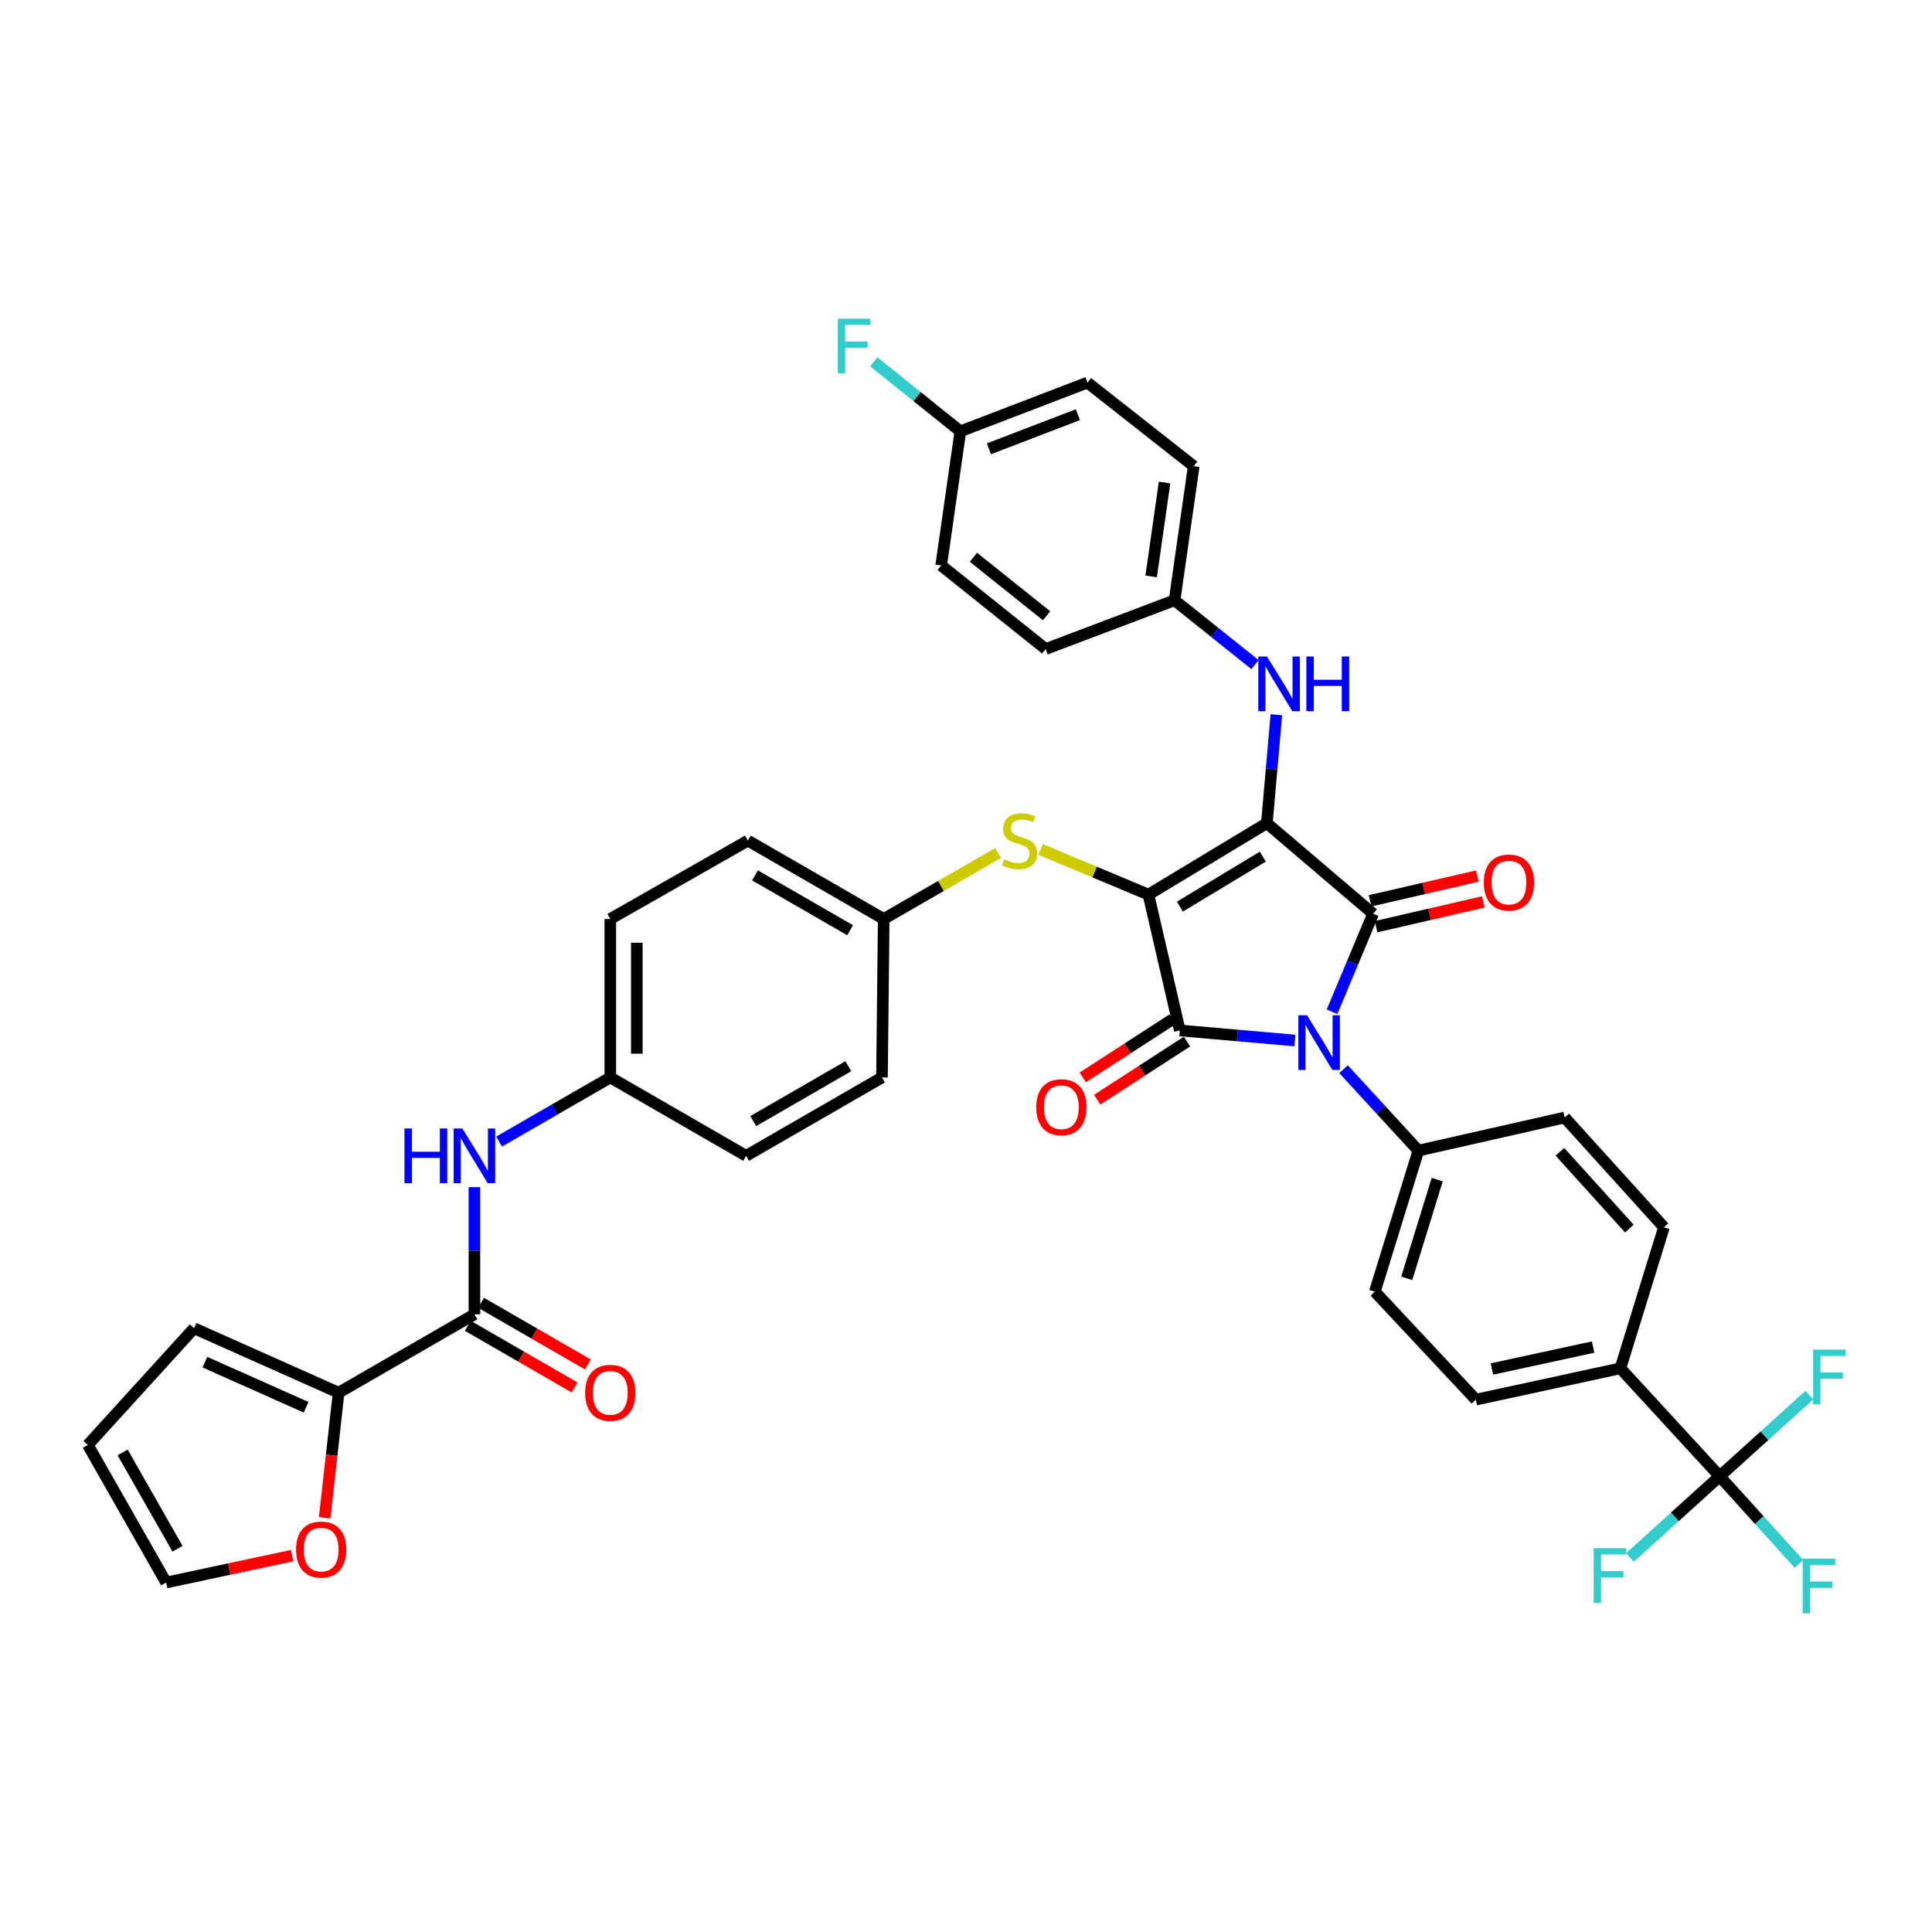 <?xml version='1.0' encoding='iso-8859-1'?>
<svg version='1.1' baseProfile='full'
              xmlns='http://www.w3.org/2000/svg'
                      xmlns:rdkit='http://www.rdkit.org/xml'
                      xmlns:xlink='http://www.w3.org/1999/xlink'
                  xml:space='preserve'
width='1000px' height='1000px' viewBox='0 0 1000 1000'>
<!-- END OF HEADER -->
<rect style='opacity:1.0;fill:#FFFFFF;stroke:none' width='1000' height='1000' x='0' y='0'> </rect>
<path class='bond-0' d='M 245.569,614.466 L 245.569,647.378' style='fill:none;fill-rule:evenodd;stroke:#0000FF;stroke-width:6px;stroke-linecap:butt;stroke-linejoin:miter;stroke-opacity:1' />
<path class='bond-0' d='M 245.569,647.378 L 245.569,680.289' style='fill:none;fill-rule:evenodd;stroke:#000000;stroke-width:6px;stroke-linecap:butt;stroke-linejoin:miter;stroke-opacity:1' />
<path class='bond-1' d='M 258.338,590.888 L 287.111,574.289' style='fill:none;fill-rule:evenodd;stroke:#0000FF;stroke-width:6px;stroke-linecap:butt;stroke-linejoin:miter;stroke-opacity:1' />
<path class='bond-1' d='M 287.111,574.289 L 315.884,557.689' style='fill:none;fill-rule:evenodd;stroke:#000000;stroke-width:6px;stroke-linecap:butt;stroke-linejoin:miter;stroke-opacity:1' />
<path class='bond-2' d='M 242.135,686.24 L 269.778,702.188' style='fill:none;fill-rule:evenodd;stroke:#000000;stroke-width:6px;stroke-linecap:butt;stroke-linejoin:miter;stroke-opacity:1' />
<path class='bond-2' d='M 269.778,702.188 L 297.421,718.136' style='fill:none;fill-rule:evenodd;stroke:#FF0000;stroke-width:6px;stroke-linecap:butt;stroke-linejoin:miter;stroke-opacity:1' />
<path class='bond-2' d='M 249.002,674.338 L 276.645,690.286' style='fill:none;fill-rule:evenodd;stroke:#000000;stroke-width:6px;stroke-linecap:butt;stroke-linejoin:miter;stroke-opacity:1' />
<path class='bond-2' d='M 276.645,690.286 L 304.288,706.233' style='fill:none;fill-rule:evenodd;stroke:#FF0000;stroke-width:6px;stroke-linecap:butt;stroke-linejoin:miter;stroke-opacity:1' />
<path class='bond-3' d='M 245.569,680.289 L 175.261,720.855' style='fill:none;fill-rule:evenodd;stroke:#000000;stroke-width:6px;stroke-linecap:butt;stroke-linejoin:miter;stroke-opacity:1' />
<path class='bond-4' d='M 594.428,463.044 L 655.728,426.081' style='fill:none;fill-rule:evenodd;stroke:#000000;stroke-width:6px;stroke-linecap:butt;stroke-linejoin:miter;stroke-opacity:1' />
<path class='bond-4' d='M 610.719,469.267 L 653.629,443.393' style='fill:none;fill-rule:evenodd;stroke:#000000;stroke-width:6px;stroke-linecap:butt;stroke-linejoin:miter;stroke-opacity:1' />
<path class='bond-5' d='M 594.428,463.044 L 610.658,533.352' style='fill:none;fill-rule:evenodd;stroke:#000000;stroke-width:6px;stroke-linecap:butt;stroke-linejoin:miter;stroke-opacity:1' />
<path class='bond-6' d='M 594.428,463.044 L 566.52,451.352' style='fill:none;fill-rule:evenodd;stroke:#000000;stroke-width:6px;stroke-linecap:butt;stroke-linejoin:miter;stroke-opacity:1' />
<path class='bond-6' d='M 566.52,451.352 L 538.612,439.659' style='fill:none;fill-rule:evenodd;stroke:#CCCC00;stroke-width:6px;stroke-linecap:butt;stroke-linejoin:miter;stroke-opacity:1' />
<path class='bond-7' d='M 655.728,426.081 L 710.715,472.953' style='fill:none;fill-rule:evenodd;stroke:#000000;stroke-width:6px;stroke-linecap:butt;stroke-linejoin:miter;stroke-opacity:1' />
<path class='bond-8' d='M 655.728,426.081 L 658.186,398.008' style='fill:none;fill-rule:evenodd;stroke:#000000;stroke-width:6px;stroke-linecap:butt;stroke-linejoin:miter;stroke-opacity:1' />
<path class='bond-8' d='M 658.186,398.008 L 660.644,369.934' style='fill:none;fill-rule:evenodd;stroke:#0000FF;stroke-width:6px;stroke-linecap:butt;stroke-linejoin:miter;stroke-opacity:1' />
<path class='bond-9' d='M 710.715,472.953 L 700.089,498.325' style='fill:none;fill-rule:evenodd;stroke:#000000;stroke-width:6px;stroke-linecap:butt;stroke-linejoin:miter;stroke-opacity:1' />
<path class='bond-9' d='M 700.089,498.325 L 689.463,523.697' style='fill:none;fill-rule:evenodd;stroke:#0000FF;stroke-width:6px;stroke-linecap:butt;stroke-linejoin:miter;stroke-opacity:1' />
<path class='bond-10' d='M 712.26,479.648 L 740.015,473.245' style='fill:none;fill-rule:evenodd;stroke:#000000;stroke-width:6px;stroke-linecap:butt;stroke-linejoin:miter;stroke-opacity:1' />
<path class='bond-10' d='M 740.015,473.245 L 767.771,466.841' style='fill:none;fill-rule:evenodd;stroke:#FF0000;stroke-width:6px;stroke-linecap:butt;stroke-linejoin:miter;stroke-opacity:1' />
<path class='bond-10' d='M 709.171,466.259 L 736.926,459.855' style='fill:none;fill-rule:evenodd;stroke:#000000;stroke-width:6px;stroke-linecap:butt;stroke-linejoin:miter;stroke-opacity:1' />
<path class='bond-10' d='M 736.926,459.855 L 764.682,453.452' style='fill:none;fill-rule:evenodd;stroke:#FF0000;stroke-width:6px;stroke-linecap:butt;stroke-linejoin:miter;stroke-opacity:1' />
<path class='bond-11' d='M 695.413,553.413 L 714.782,574.483' style='fill:none;fill-rule:evenodd;stroke:#0000FF;stroke-width:6px;stroke-linecap:butt;stroke-linejoin:miter;stroke-opacity:1' />
<path class='bond-11' d='M 714.782,574.483 L 734.151,595.553' style='fill:none;fill-rule:evenodd;stroke:#000000;stroke-width:6px;stroke-linecap:butt;stroke-linejoin:miter;stroke-opacity:1' />
<path class='bond-12' d='M 670.225,538.567 L 640.442,535.96' style='fill:none;fill-rule:evenodd;stroke:#0000FF;stroke-width:6px;stroke-linecap:butt;stroke-linejoin:miter;stroke-opacity:1' />
<path class='bond-12' d='M 640.442,535.96 L 610.658,533.352' style='fill:none;fill-rule:evenodd;stroke:#000000;stroke-width:6px;stroke-linecap:butt;stroke-linejoin:miter;stroke-opacity:1' />
<path class='bond-13' d='M 606.926,527.584 L 583.688,542.62' style='fill:none;fill-rule:evenodd;stroke:#000000;stroke-width:6px;stroke-linecap:butt;stroke-linejoin:miter;stroke-opacity:1' />
<path class='bond-13' d='M 583.688,542.62 L 560.451,557.657' style='fill:none;fill-rule:evenodd;stroke:#FF0000;stroke-width:6px;stroke-linecap:butt;stroke-linejoin:miter;stroke-opacity:1' />
<path class='bond-13' d='M 614.39,539.121 L 591.153,554.157' style='fill:none;fill-rule:evenodd;stroke:#000000;stroke-width:6px;stroke-linecap:butt;stroke-linejoin:miter;stroke-opacity:1' />
<path class='bond-13' d='M 591.153,554.157 L 567.916,569.193' style='fill:none;fill-rule:evenodd;stroke:#FF0000;stroke-width:6px;stroke-linecap:butt;stroke-linejoin:miter;stroke-opacity:1' />
<path class='bond-14' d='M 649.57,343.987 L 628.763,327.341' style='fill:none;fill-rule:evenodd;stroke:#0000FF;stroke-width:6px;stroke-linecap:butt;stroke-linejoin:miter;stroke-opacity:1' />
<path class='bond-14' d='M 628.763,327.341 L 607.956,310.696' style='fill:none;fill-rule:evenodd;stroke:#000000;stroke-width:6px;stroke-linecap:butt;stroke-linejoin:miter;stroke-opacity:1' />
<path class='bond-15' d='M 516.614,441.506 L 487.011,458.585' style='fill:none;fill-rule:evenodd;stroke:#CCCC00;stroke-width:6px;stroke-linecap:butt;stroke-linejoin:miter;stroke-opacity:1' />
<path class='bond-15' d='M 487.011,458.585 L 457.408,475.663' style='fill:none;fill-rule:evenodd;stroke:#000000;stroke-width:6px;stroke-linecap:butt;stroke-linejoin:miter;stroke-opacity:1' />
<path class='bond-16' d='M 457.408,475.663 L 387.1,435.097' style='fill:none;fill-rule:evenodd;stroke:#000000;stroke-width:6px;stroke-linecap:butt;stroke-linejoin:miter;stroke-opacity:1' />
<path class='bond-16' d='M 439.995,481.48 L 390.779,453.084' style='fill:none;fill-rule:evenodd;stroke:#000000;stroke-width:6px;stroke-linecap:butt;stroke-linejoin:miter;stroke-opacity:1' />
<path class='bond-17' d='M 457.408,475.663 L 456.507,557.689' style='fill:none;fill-rule:evenodd;stroke:#000000;stroke-width:6px;stroke-linecap:butt;stroke-linejoin:miter;stroke-opacity:1' />
<path class='bond-18' d='M 315.884,557.689 L 386.2,598.255' style='fill:none;fill-rule:evenodd;stroke:#000000;stroke-width:6px;stroke-linecap:butt;stroke-linejoin:miter;stroke-opacity:1' />
<path class='bond-19' d='M 315.884,557.689 L 315.884,475.663' style='fill:none;fill-rule:evenodd;stroke:#000000;stroke-width:6px;stroke-linecap:butt;stroke-linejoin:miter;stroke-opacity:1' />
<path class='bond-19' d='M 329.625,545.385 L 329.625,487.967' style='fill:none;fill-rule:evenodd;stroke:#000000;stroke-width:6px;stroke-linecap:butt;stroke-linejoin:miter;stroke-opacity:1' />
<path class='bond-20' d='M 387.1,435.097 L 315.884,475.663' style='fill:none;fill-rule:evenodd;stroke:#000000;stroke-width:6px;stroke-linecap:butt;stroke-linejoin:miter;stroke-opacity:1' />
<path class='bond-21' d='M 607.956,310.696 L 541.243,335.941' style='fill:none;fill-rule:evenodd;stroke:#000000;stroke-width:6px;stroke-linecap:butt;stroke-linejoin:miter;stroke-opacity:1' />
<path class='bond-22' d='M 607.956,310.696 L 617.864,241.288' style='fill:none;fill-rule:evenodd;stroke:#000000;stroke-width:6px;stroke-linecap:butt;stroke-linejoin:miter;stroke-opacity:1' />
<path class='bond-22' d='M 595.839,298.342 L 602.775,249.757' style='fill:none;fill-rule:evenodd;stroke:#000000;stroke-width:6px;stroke-linecap:butt;stroke-linejoin:miter;stroke-opacity:1' />
<path class='bond-23' d='M 497.074,223.257 L 562.878,198.02' style='fill:none;fill-rule:evenodd;stroke:#000000;stroke-width:6px;stroke-linecap:butt;stroke-linejoin:miter;stroke-opacity:1' />
<path class='bond-23' d='M 511.865,232.301 L 557.928,214.635' style='fill:none;fill-rule:evenodd;stroke:#000000;stroke-width:6px;stroke-linecap:butt;stroke-linejoin:miter;stroke-opacity:1' />
<path class='bond-24' d='M 497.074,223.257 L 474.672,205.262' style='fill:none;fill-rule:evenodd;stroke:#000000;stroke-width:6px;stroke-linecap:butt;stroke-linejoin:miter;stroke-opacity:1' />
<path class='bond-24' d='M 474.672,205.262 L 452.27,187.268' style='fill:none;fill-rule:evenodd;stroke:#33CCCC;stroke-width:6px;stroke-linecap:butt;stroke-linejoin:miter;stroke-opacity:1' />
<path class='bond-25' d='M 497.074,223.257 L 487.157,292.664' style='fill:none;fill-rule:evenodd;stroke:#000000;stroke-width:6px;stroke-linecap:butt;stroke-linejoin:miter;stroke-opacity:1' />
<path class='bond-26' d='M 890.103,764.124 L 838.72,708.236' style='fill:none;fill-rule:evenodd;stroke:#000000;stroke-width:6px;stroke-linecap:butt;stroke-linejoin:miter;stroke-opacity:1' />
<path class='bond-27' d='M 890.103,764.124 L 910.628,786.807' style='fill:none;fill-rule:evenodd;stroke:#000000;stroke-width:6px;stroke-linecap:butt;stroke-linejoin:miter;stroke-opacity:1' />
<path class='bond-27' d='M 910.628,786.807 L 931.152,809.491' style='fill:none;fill-rule:evenodd;stroke:#33CCCC;stroke-width:6px;stroke-linecap:butt;stroke-linejoin:miter;stroke-opacity:1' />
<path class='bond-28' d='M 890.103,764.124 L 913.33,743.108' style='fill:none;fill-rule:evenodd;stroke:#000000;stroke-width:6px;stroke-linecap:butt;stroke-linejoin:miter;stroke-opacity:1' />
<path class='bond-28' d='M 913.33,743.108 L 936.557,722.091' style='fill:none;fill-rule:evenodd;stroke:#33CCCC;stroke-width:6px;stroke-linecap:butt;stroke-linejoin:miter;stroke-opacity:1' />
<path class='bond-29' d='M 890.103,764.124 L 866.876,785.14' style='fill:none;fill-rule:evenodd;stroke:#000000;stroke-width:6px;stroke-linecap:butt;stroke-linejoin:miter;stroke-opacity:1' />
<path class='bond-29' d='M 866.876,785.14 L 843.649,806.156' style='fill:none;fill-rule:evenodd;stroke:#33CCCC;stroke-width:6px;stroke-linecap:butt;stroke-linejoin:miter;stroke-opacity:1' />
<path class='bond-30' d='M 838.72,708.236 L 763.9,724.458' style='fill:none;fill-rule:evenodd;stroke:#000000;stroke-width:6px;stroke-linecap:butt;stroke-linejoin:miter;stroke-opacity:1' />
<path class='bond-30' d='M 824.585,697.241 L 772.211,708.596' style='fill:none;fill-rule:evenodd;stroke:#000000;stroke-width:6px;stroke-linecap:butt;stroke-linejoin:miter;stroke-opacity:1' />
<path class='bond-31' d='M 838.72,708.236 L 861.255,635.219' style='fill:none;fill-rule:evenodd;stroke:#000000;stroke-width:6px;stroke-linecap:butt;stroke-linejoin:miter;stroke-opacity:1' />
<path class='bond-32' d='M 763.9,724.458 L 711.616,668.571' style='fill:none;fill-rule:evenodd;stroke:#000000;stroke-width:6px;stroke-linecap:butt;stroke-linejoin:miter;stroke-opacity:1' />
<path class='bond-33' d='M 861.255,635.219 L 809.879,578.423' style='fill:none;fill-rule:evenodd;stroke:#000000;stroke-width:6px;stroke-linecap:butt;stroke-linejoin:miter;stroke-opacity:1' />
<path class='bond-33' d='M 843.358,635.917 L 807.395,596.16' style='fill:none;fill-rule:evenodd;stroke:#000000;stroke-width:6px;stroke-linecap:butt;stroke-linejoin:miter;stroke-opacity:1' />
<path class='bond-34' d='M 734.151,595.553 L 809.879,578.423' style='fill:none;fill-rule:evenodd;stroke:#000000;stroke-width:6px;stroke-linecap:butt;stroke-linejoin:miter;stroke-opacity:1' />
<path class='bond-35' d='M 734.151,595.553 L 711.616,668.571' style='fill:none;fill-rule:evenodd;stroke:#000000;stroke-width:6px;stroke-linecap:butt;stroke-linejoin:miter;stroke-opacity:1' />
<path class='bond-35' d='M 743.901,610.558 L 728.126,661.67' style='fill:none;fill-rule:evenodd;stroke:#000000;stroke-width:6px;stroke-linecap:butt;stroke-linejoin:miter;stroke-opacity:1' />
<path class='bond-36' d='M 541.243,335.941 L 487.157,292.664' style='fill:none;fill-rule:evenodd;stroke:#000000;stroke-width:6px;stroke-linecap:butt;stroke-linejoin:miter;stroke-opacity:1' />
<path class='bond-36' d='M 541.715,318.72 L 503.855,288.427' style='fill:none;fill-rule:evenodd;stroke:#000000;stroke-width:6px;stroke-linecap:butt;stroke-linejoin:miter;stroke-opacity:1' />
<path class='bond-37' d='M 617.864,241.288 L 562.878,198.02' style='fill:none;fill-rule:evenodd;stroke:#000000;stroke-width:6px;stroke-linecap:butt;stroke-linejoin:miter;stroke-opacity:1' />
<path class='bond-38' d='M 456.507,557.689 L 386.2,598.255' style='fill:none;fill-rule:evenodd;stroke:#000000;stroke-width:6px;stroke-linecap:butt;stroke-linejoin:miter;stroke-opacity:1' />
<path class='bond-38' d='M 439.094,551.872 L 389.879,580.269' style='fill:none;fill-rule:evenodd;stroke:#000000;stroke-width:6px;stroke-linecap:butt;stroke-linejoin:miter;stroke-opacity:1' />
<path class='bond-39' d='M 175.261,720.855 L 171.662,753.237' style='fill:none;fill-rule:evenodd;stroke:#000000;stroke-width:6px;stroke-linecap:butt;stroke-linejoin:miter;stroke-opacity:1' />
<path class='bond-39' d='M 171.662,753.237 L 168.063,785.62' style='fill:none;fill-rule:evenodd;stroke:#FF0000;stroke-width:6px;stroke-linecap:butt;stroke-linejoin:miter;stroke-opacity:1' />
<path class='bond-40' d='M 175.261,720.855 L 100.441,687.503' style='fill:none;fill-rule:evenodd;stroke:#000000;stroke-width:6px;stroke-linecap:butt;stroke-linejoin:miter;stroke-opacity:1' />
<path class='bond-40' d='M 158.443,728.403 L 106.07,705.056' style='fill:none;fill-rule:evenodd;stroke:#000000;stroke-width:6px;stroke-linecap:butt;stroke-linejoin:miter;stroke-opacity:1' />
<path class='bond-41' d='M 151.194,805.194 L 118.604,812.152' style='fill:none;fill-rule:evenodd;stroke:#FF0000;stroke-width:6px;stroke-linecap:butt;stroke-linejoin:miter;stroke-opacity:1' />
<path class='bond-41' d='M 118.604,812.152 L 86.013,819.111' style='fill:none;fill-rule:evenodd;stroke:#000000;stroke-width:6px;stroke-linecap:butt;stroke-linejoin:miter;stroke-opacity:1' />
<path class='bond-42' d='M 100.441,687.503 L 45.455,747.894' style='fill:none;fill-rule:evenodd;stroke:#000000;stroke-width:6px;stroke-linecap:butt;stroke-linejoin:miter;stroke-opacity:1' />
<path class='bond-43' d='M 86.013,819.111 L 45.455,747.894' style='fill:none;fill-rule:evenodd;stroke:#000000;stroke-width:6px;stroke-linecap:butt;stroke-linejoin:miter;stroke-opacity:1' />
<path class='bond-43' d='M 91.87,801.628 L 63.479,751.777' style='fill:none;fill-rule:evenodd;stroke:#000000;stroke-width:6px;stroke-linecap:butt;stroke-linejoin:miter;stroke-opacity:1' />
<path  class='atom-0' d='M 209.349 584.095
L 213.189 584.095
L 213.189 596.135
L 227.669 596.135
L 227.669 584.095
L 231.509 584.095
L 231.509 612.415
L 227.669 612.415
L 227.669 599.335
L 213.189 599.335
L 213.189 612.415
L 209.349 612.415
L 209.349 584.095
' fill='#0000FF'/>
<path  class='atom-0' d='M 239.309 584.095
L 248.589 599.095
Q 249.509 600.575, 250.989 603.255
Q 252.469 605.935, 252.549 606.095
L 252.549 584.095
L 256.309 584.095
L 256.309 612.415
L 252.429 612.415
L 242.469 596.015
Q 241.309 594.095, 240.069 591.895
Q 238.869 589.695, 238.509 589.015
L 238.509 612.415
L 234.829 612.415
L 234.829 584.095
L 239.309 584.095
' fill='#0000FF'/>
<path  class='atom-2' d='M 302.884 720.935
Q 302.884 714.135, 306.244 710.335
Q 309.604 706.535, 315.884 706.535
Q 322.164 706.535, 325.524 710.335
Q 328.884 714.135, 328.884 720.935
Q 328.884 727.815, 325.484 731.735
Q 322.084 735.615, 315.884 735.615
Q 309.644 735.615, 306.244 731.735
Q 302.884 727.855, 302.884 720.935
M 315.884 732.415
Q 320.204 732.415, 322.524 729.535
Q 324.884 726.615, 324.884 720.935
Q 324.884 715.375, 322.524 712.575
Q 320.204 709.735, 315.884 709.735
Q 311.564 709.735, 309.204 712.535
Q 306.884 715.335, 306.884 720.935
Q 306.884 726.655, 309.204 729.535
Q 311.564 732.415, 315.884 732.415
' fill='#FF0000'/>
<path  class='atom-6' d='M 676.515 525.506
L 685.795 540.506
Q 686.715 541.986, 688.195 544.666
Q 689.675 547.346, 689.755 547.506
L 689.755 525.506
L 693.515 525.506
L 693.515 553.826
L 689.635 553.826
L 679.675 537.426
Q 678.515 535.506, 677.275 533.306
Q 676.075 531.106, 675.715 530.426
L 675.715 553.826
L 672.035 553.826
L 672.035 525.506
L 676.515 525.506
' fill='#0000FF'/>
<path  class='atom-8' d='M 655.782 339.804
L 665.062 354.804
Q 665.982 356.284, 667.462 358.964
Q 668.942 361.644, 669.022 361.804
L 669.022 339.804
L 672.782 339.804
L 672.782 368.124
L 668.902 368.124
L 658.942 351.724
Q 657.782 349.804, 656.542 347.604
Q 655.342 345.404, 654.982 344.724
L 654.982 368.124
L 651.302 368.124
L 651.302 339.804
L 655.782 339.804
' fill='#0000FF'/>
<path  class='atom-8' d='M 676.182 339.804
L 680.022 339.804
L 680.022 351.844
L 694.502 351.844
L 694.502 339.804
L 698.342 339.804
L 698.342 368.124
L 694.502 368.124
L 694.502 355.044
L 680.022 355.044
L 680.022 368.124
L 676.182 368.124
L 676.182 339.804
' fill='#0000FF'/>
<path  class='atom-9' d='M 519.724 444.817
Q 520.044 444.937, 521.364 445.497
Q 522.684 446.057, 524.124 446.417
Q 525.604 446.737, 527.044 446.737
Q 529.724 446.737, 531.284 445.457
Q 532.844 444.137, 532.844 441.857
Q 532.844 440.297, 532.044 439.337
Q 531.284 438.377, 530.084 437.857
Q 528.884 437.337, 526.884 436.737
Q 524.364 435.977, 522.844 435.257
Q 521.364 434.537, 520.284 433.017
Q 519.244 431.497, 519.244 428.937
Q 519.244 425.377, 521.644 423.177
Q 524.084 420.977, 528.884 420.977
Q 532.164 420.977, 535.884 422.537
L 534.964 425.617
Q 531.564 424.217, 529.004 424.217
Q 526.244 424.217, 524.724 425.377
Q 523.204 426.497, 523.244 428.457
Q 523.244 429.977, 524.004 430.897
Q 524.804 431.817, 525.924 432.337
Q 527.084 432.857, 529.004 433.457
Q 531.564 434.257, 533.084 435.057
Q 534.604 435.857, 535.684 437.497
Q 536.804 439.097, 536.804 441.857
Q 536.804 445.777, 534.164 447.897
Q 531.564 449.977, 527.204 449.977
Q 524.684 449.977, 522.764 449.417
Q 520.884 448.897, 518.644 447.977
L 519.724 444.817
' fill='#CCCC00'/>
<path  class='atom-10' d='M 536.358 573.098
Q 536.358 566.298, 539.718 562.498
Q 543.078 558.698, 549.358 558.698
Q 555.638 558.698, 558.998 562.498
Q 562.358 566.298, 562.358 573.098
Q 562.358 579.978, 558.958 583.898
Q 555.558 587.778, 549.358 587.778
Q 543.118 587.778, 539.718 583.898
Q 536.358 580.018, 536.358 573.098
M 549.358 584.578
Q 553.678 584.578, 555.998 581.698
Q 558.358 578.778, 558.358 573.098
Q 558.358 567.538, 555.998 564.738
Q 553.678 561.898, 549.358 561.898
Q 545.038 561.898, 542.678 564.698
Q 540.358 567.498, 540.358 573.098
Q 540.358 578.818, 542.678 581.698
Q 545.038 584.578, 549.358 584.578
' fill='#FF0000'/>
<path  class='atom-11' d='M 768.031 456.811
Q 768.031 450.011, 771.391 446.211
Q 774.751 442.411, 781.031 442.411
Q 787.311 442.411, 790.671 446.211
Q 794.031 450.011, 794.031 456.811
Q 794.031 463.691, 790.631 467.611
Q 787.231 471.491, 781.031 471.491
Q 774.791 471.491, 771.391 467.611
Q 768.031 463.731, 768.031 456.811
M 781.031 468.291
Q 785.351 468.291, 787.671 465.411
Q 790.031 462.491, 790.031 456.811
Q 790.031 451.251, 787.671 448.451
Q 785.351 445.611, 781.031 445.611
Q 776.711 445.611, 774.351 448.411
Q 772.031 451.211, 772.031 456.811
Q 772.031 462.531, 774.351 465.411
Q 776.711 468.291, 781.031 468.291
' fill='#FF0000'/>
<path  class='atom-17' d='M 433.667 164.928
L 450.507 164.928
L 450.507 168.168
L 437.467 168.168
L 437.467 176.768
L 449.067 176.768
L 449.067 180.048
L 437.467 180.048
L 437.467 193.248
L 433.667 193.248
L 433.667 164.928
' fill='#33CCCC'/>
<path  class='atom-20' d='M 933.067 806.752
L 949.907 806.752
L 949.907 809.992
L 936.867 809.992
L 936.867 818.592
L 948.467 818.592
L 948.467 821.872
L 936.867 821.872
L 936.867 835.072
L 933.067 835.072
L 933.067 806.752
' fill='#33CCCC'/>
<path  class='atom-21' d='M 938.471 698.58
L 955.311 698.58
L 955.311 701.82
L 942.271 701.82
L 942.271 710.42
L 953.871 710.42
L 953.871 713.7
L 942.271 713.7
L 942.271 726.9
L 938.471 726.9
L 938.471 698.58
' fill='#33CCCC'/>
<path  class='atom-22' d='M 824.895 801.347
L 841.735 801.347
L 841.735 804.587
L 828.695 804.587
L 828.695 813.187
L 840.295 813.187
L 840.295 816.467
L 828.695 816.467
L 828.695 829.667
L 824.895 829.667
L 824.895 801.347
' fill='#33CCCC'/>
<path  class='atom-36' d='M 153.245 802.06
Q 153.245 795.26, 156.605 791.46
Q 159.965 787.66, 166.245 787.66
Q 172.525 787.66, 175.885 791.46
Q 179.245 795.26, 179.245 802.06
Q 179.245 808.94, 175.845 812.86
Q 172.445 816.74, 166.245 816.74
Q 160.005 816.74, 156.605 812.86
Q 153.245 808.98, 153.245 802.06
M 166.245 813.54
Q 170.565 813.54, 172.885 810.66
Q 175.245 807.74, 175.245 802.06
Q 175.245 796.5, 172.885 793.7
Q 170.565 790.86, 166.245 790.86
Q 161.925 790.86, 159.565 793.66
Q 157.245 796.46, 157.245 802.06
Q 157.245 807.78, 159.565 810.66
Q 161.925 813.54, 166.245 813.54
' fill='#FF0000'/>
</svg>
